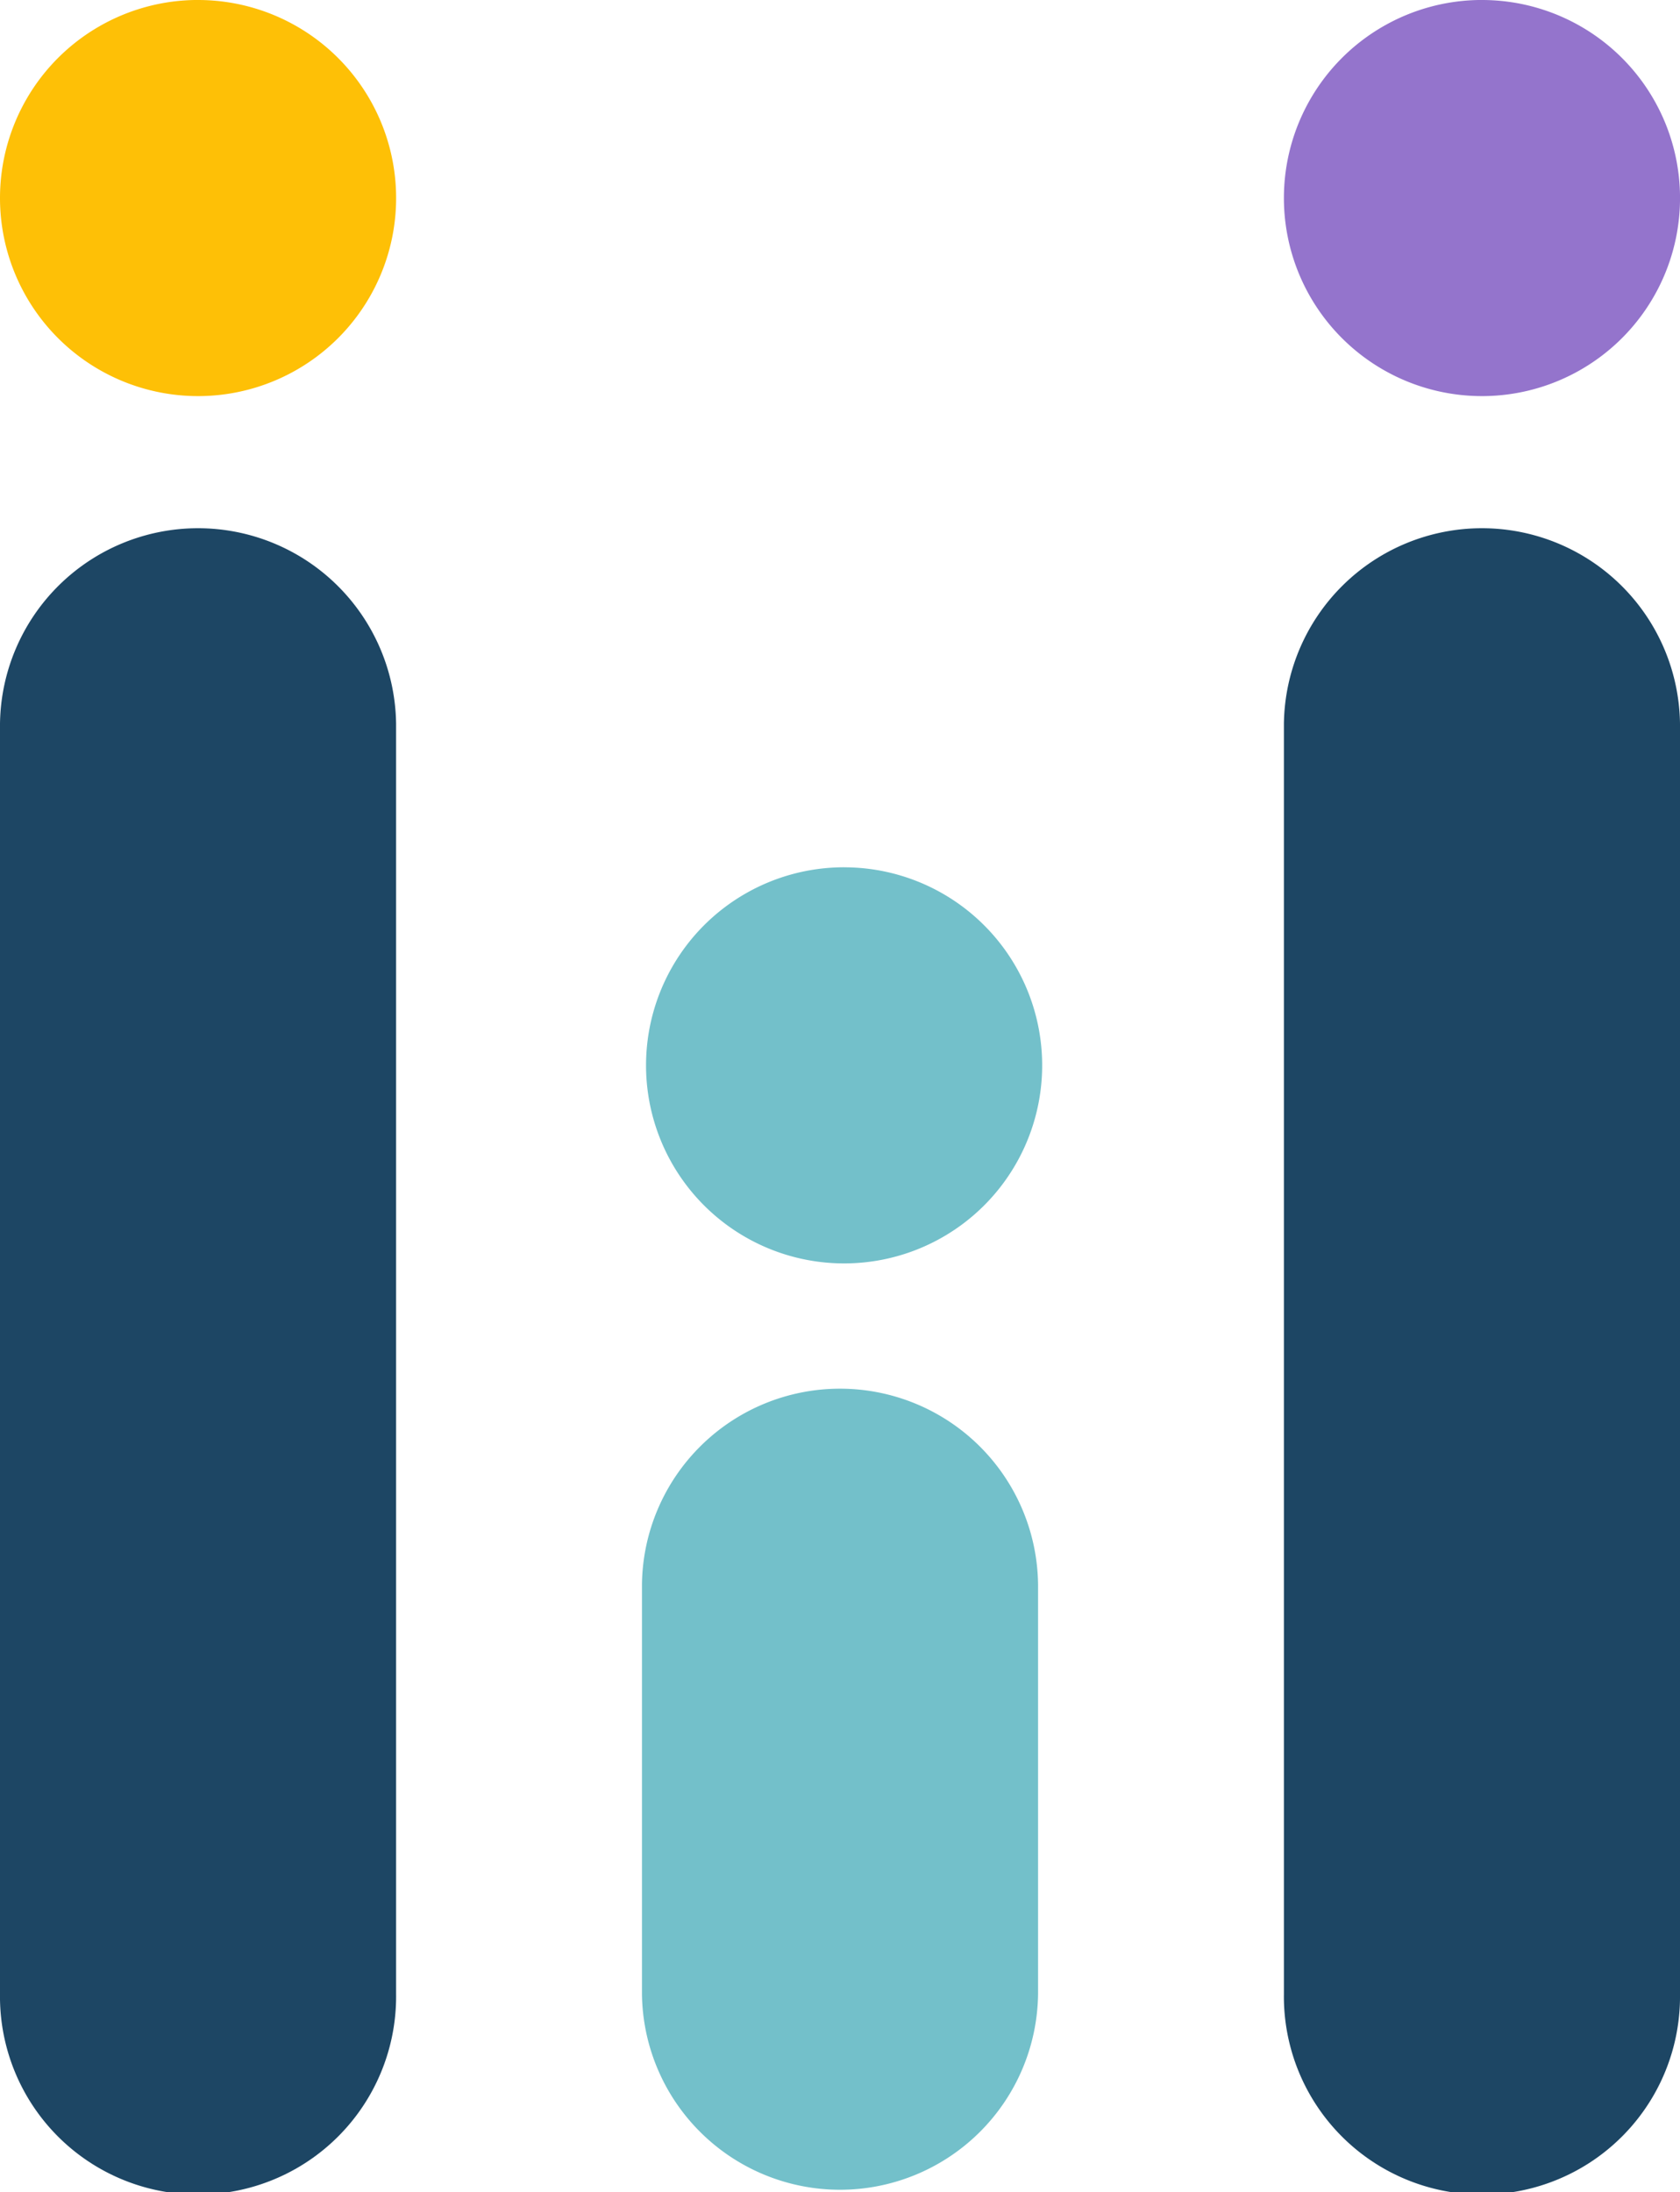 <svg xmlns="http://www.w3.org/2000/svg" width="58.146" height="75.874" viewBox="0 0 58.146 75.874"><defs><style>.a{fill:#1d4664;}.b{fill:#fec006;}.c{fill:#9474cc;}.d{fill:#73c0ca;}.e{fill:none;}</style></defs><path class="a" d="M50.819,13.709H6.855A6.855,6.855,0,1,1,6.855,0H50.819a6.855,6.855,0,0,1,0,13.709" transform="translate(0 75.874) rotate(-90)"/><path class="b" d="M13.709,6.855A6.855,6.855,0,1,1,6.855,0a6.855,6.855,0,0,1,6.855,6.855" transform="translate(0 13.709) rotate(-90)"/><path class="a" d="M50.819,13.709H6.855A6.855,6.855,0,1,1,6.855,0H50.819a6.855,6.855,0,0,1,0,13.709" transform="translate(44.437 75.874) rotate(-90)"/><path class="c" d="M13.709,6.855A6.855,6.855,0,1,1,6.855,0a6.855,6.855,0,0,1,6.855,6.855" transform="translate(44.437 13.709) rotate(-90)"/><path class="d" d="M21.037,13.709H6.855A6.855,6.855,0,0,1,6.855,0H21.037a6.855,6.855,0,0,1,0,13.709" transform="translate(22.219 75.874) rotate(-90)"/><path class="d" d="M13.709,6.855A6.855,6.855,0,1,1,6.855,0a6.855,6.855,0,0,1,6.855,6.855" transform="translate(22.36 43.728) rotate(-90)"/><rect class="e" width="75.874" height="58.146" transform="translate(0 75.874) rotate(-90)"/></svg>